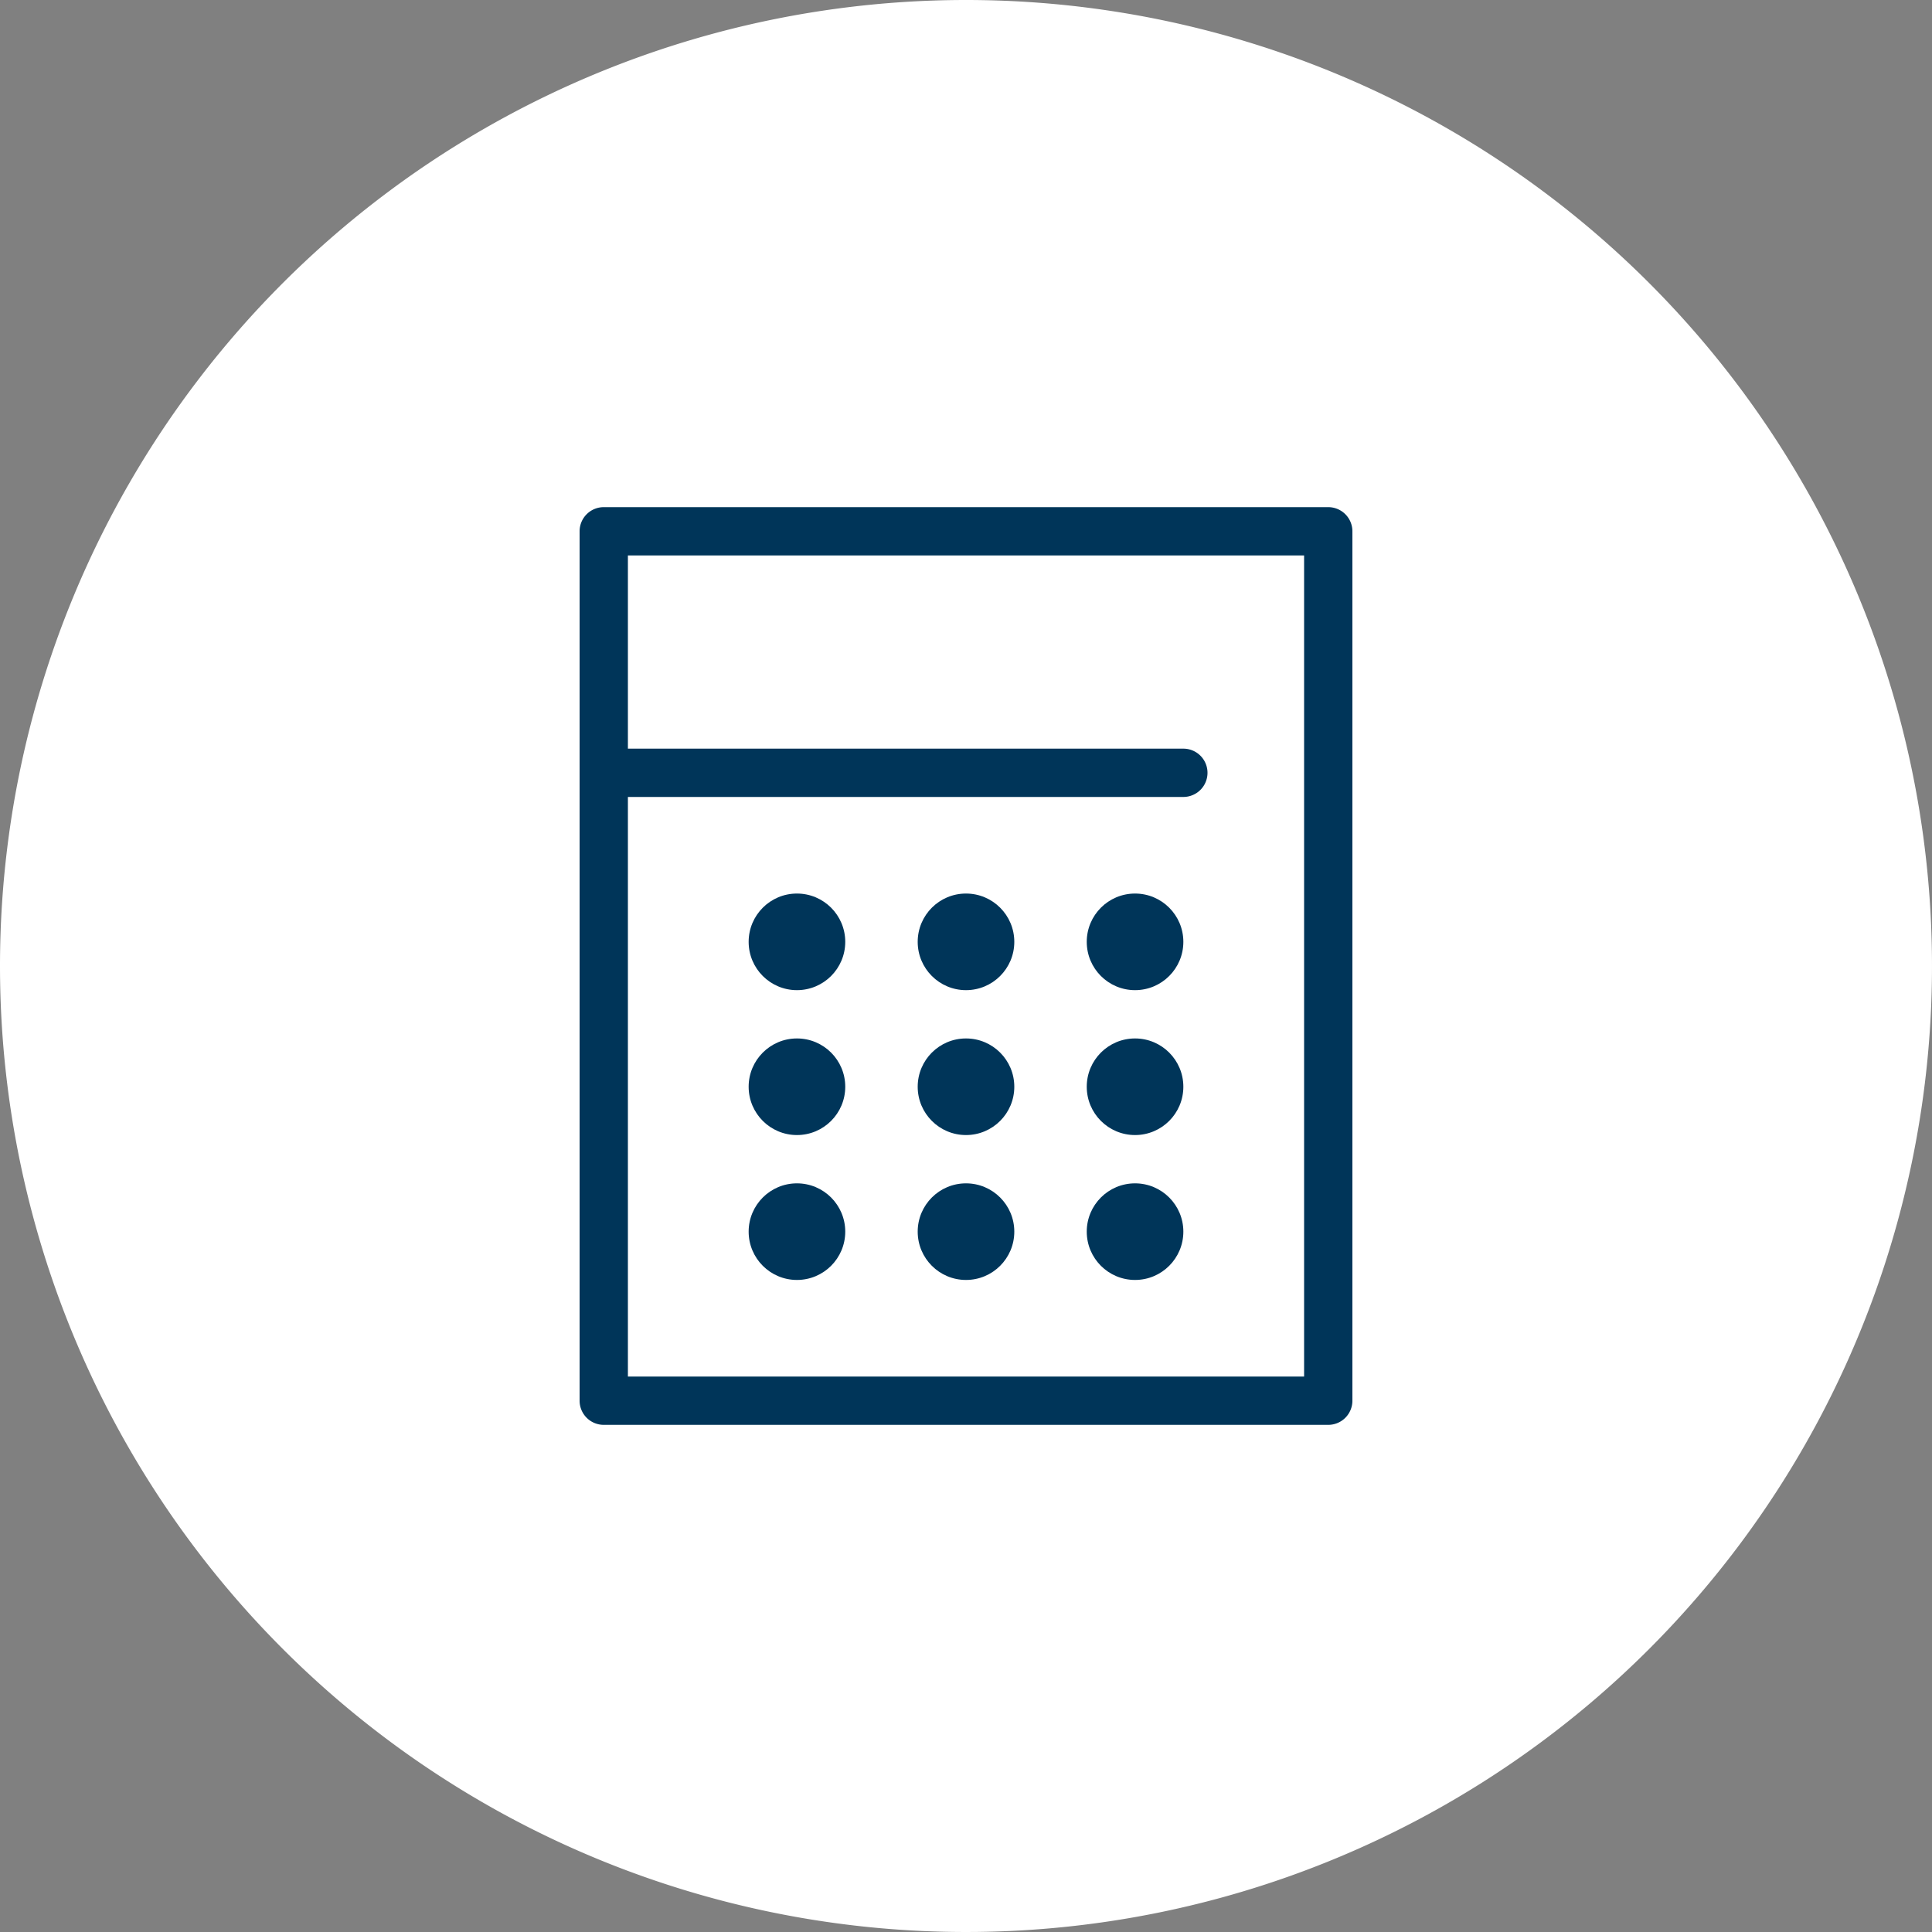<svg xmlns="http://www.w3.org/2000/svg" width="80" height="80" viewBox="0 0 80 80"><rect x="0" y="0" width="80" height="80" fill="#808080" stroke="none"/><g transform="translate(-335.412 -656.467)"><path d="M40,0A40,40,0,1,1,0,40,40,40,0,0,1,40,0Z" transform="translate(335.412 656.467)" fill="#fff"/><g transform="translate(351.412 672.467)"><path d="M0-1H30a1,1,0,0,1,1,1V36a1,1,0,0,1-1,1H0a1,1,0,0,1-1-1V0A1,1,0,0,1,0-1ZM29,1H1V35H29Z" transform="translate(9 6)" fill="#003559"/><path d="M24,1H0A1,1,0,0,1-1,0,1,1,0,0,1,0-1H24a1,1,0,0,1,1,1A1,1,0,0,1,24,1Z" transform="translate(9 16)" fill="#003559"/><circle cx="2" cy="2" r="2" transform="translate(15 21)" fill="#003559"/><circle cx="2" cy="2" r="2" transform="translate(22 21)" fill="#003559"/><circle cx="2" cy="2" r="2" transform="translate(29 21)" fill="#003559"/><circle cx="2" cy="2" r="2" transform="translate(15 27)" fill="#003559"/><circle cx="2" cy="2" r="2" transform="translate(22 27)" fill="#003559"/><circle cx="2" cy="2" r="2" transform="translate(29 27)" fill="#003559"/><circle cx="2" cy="2" r="2" transform="translate(15 33)" fill="#003559"/><circle cx="2" cy="2" r="2" transform="translate(22 33)" fill="#003559"/><circle cx="2" cy="2" r="2" transform="translate(29 33)" fill="#003559"/></g></g></svg>